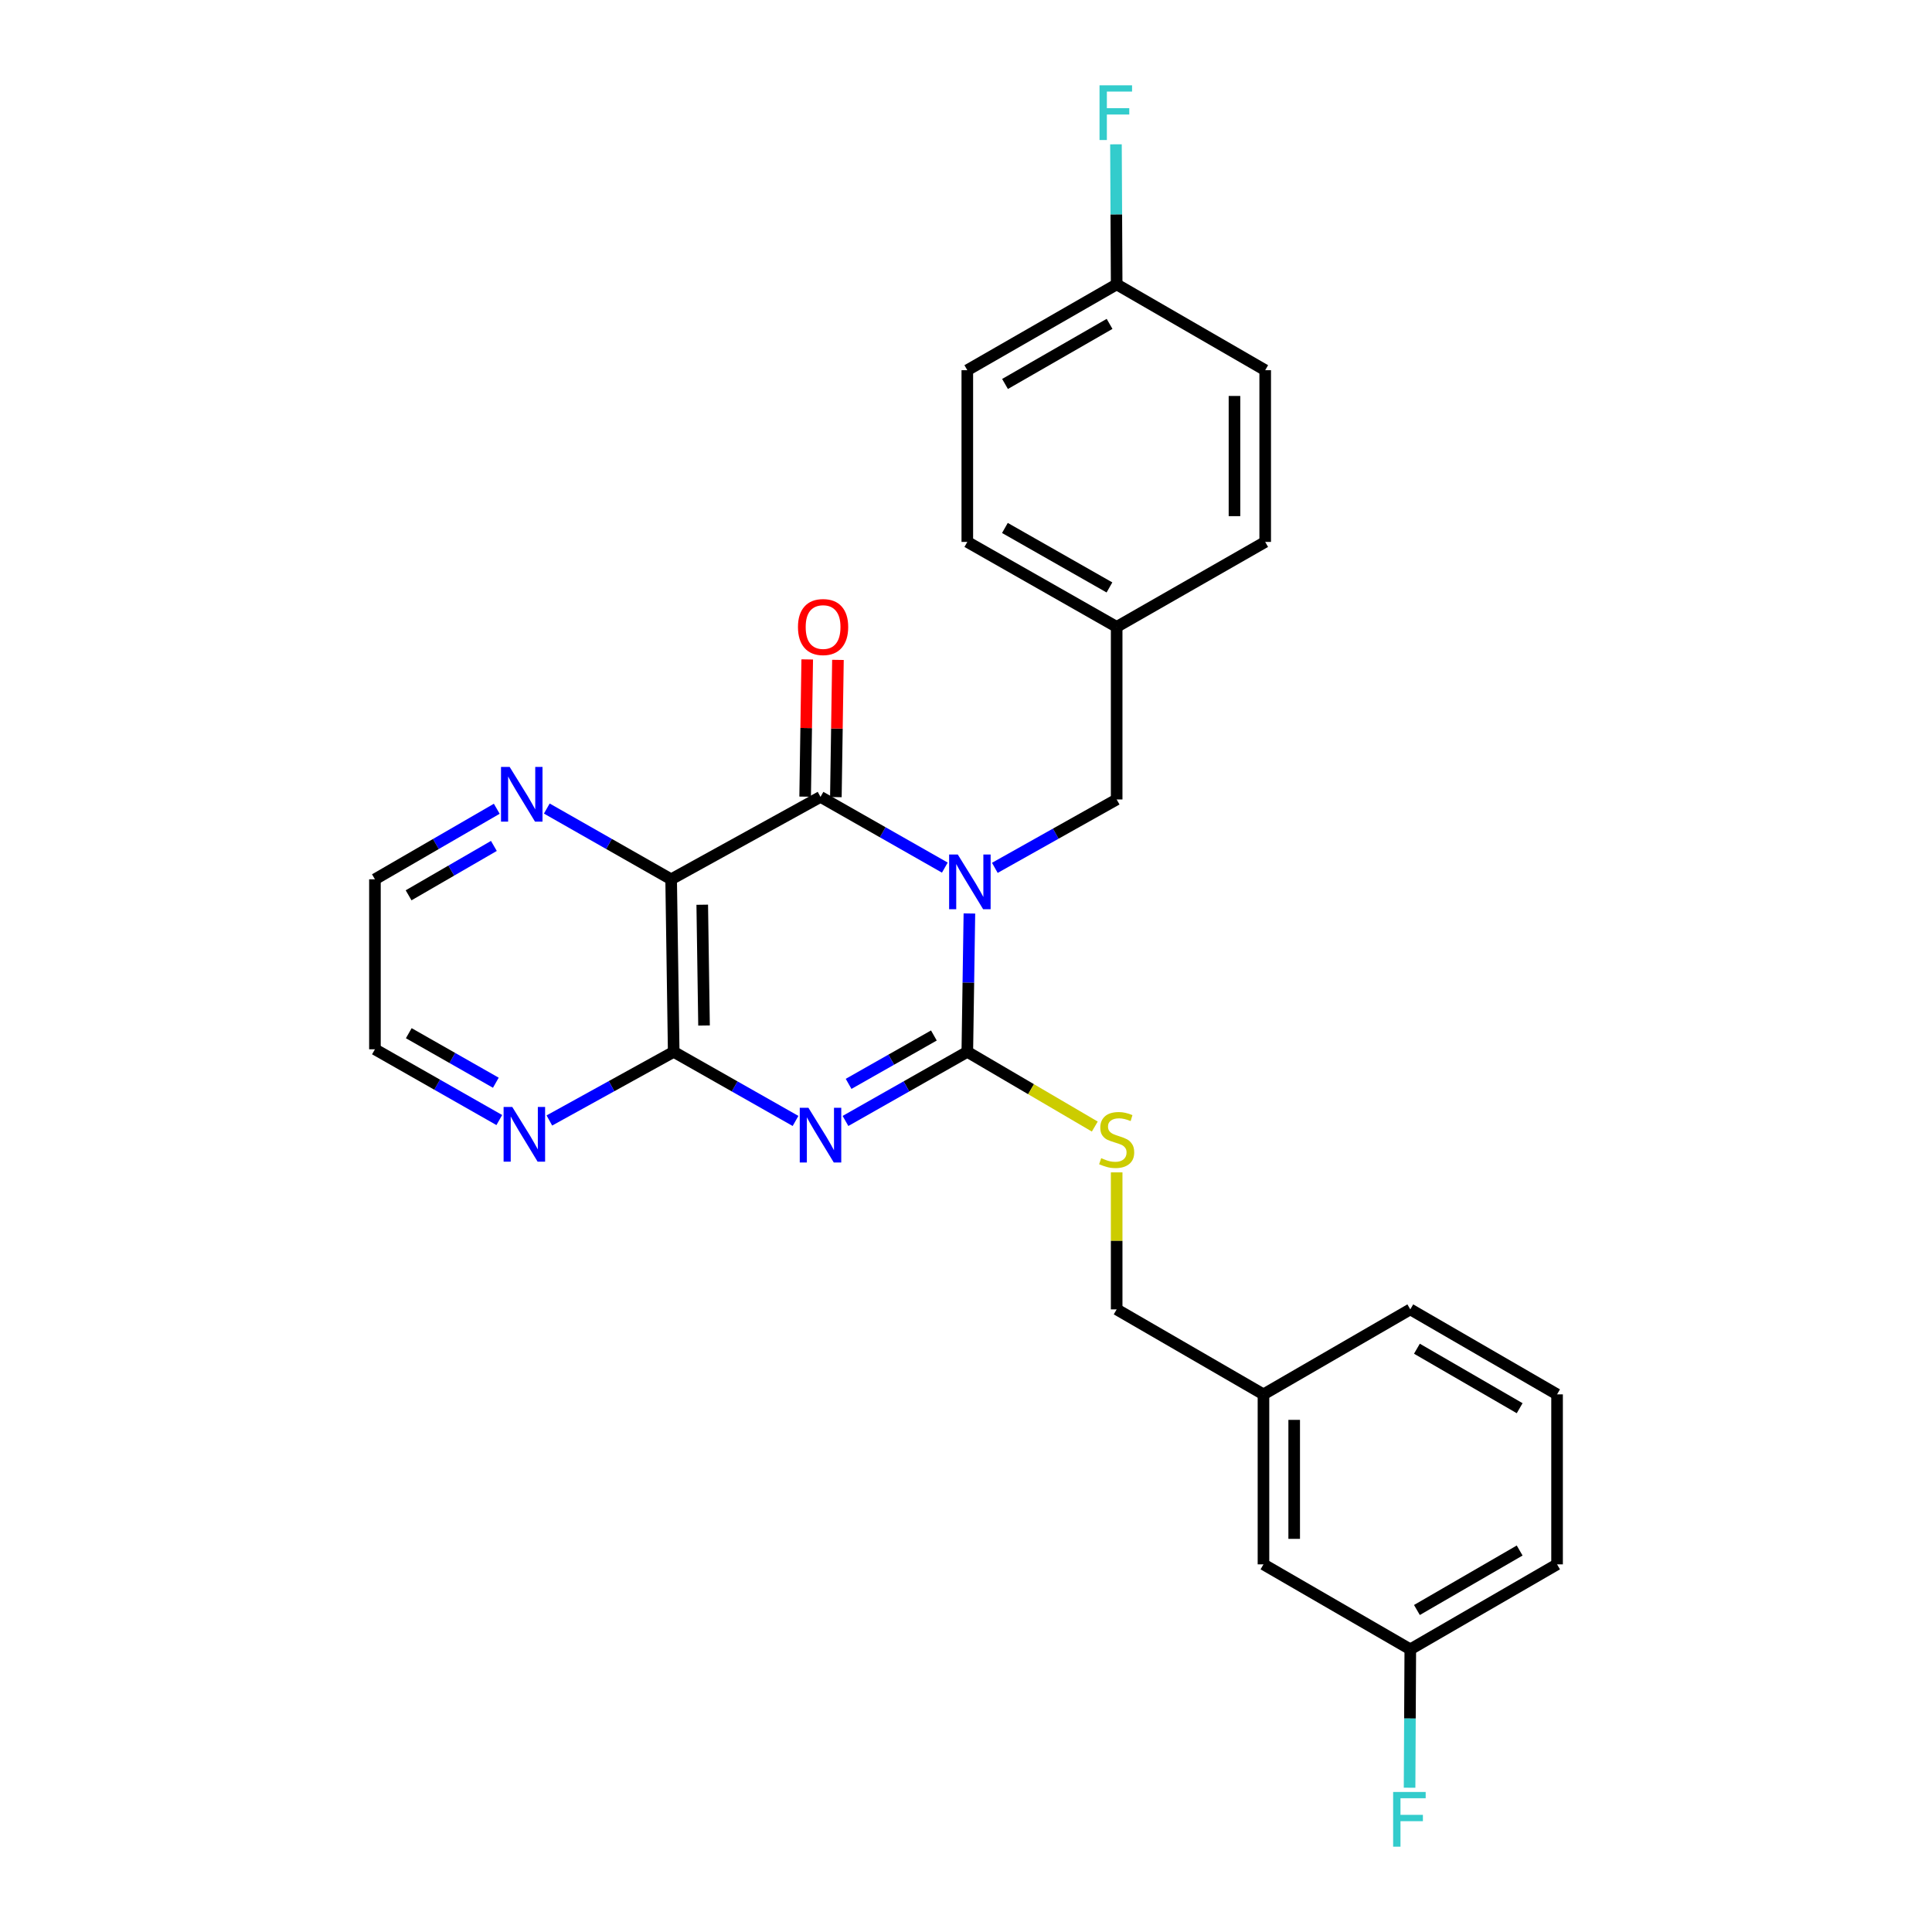<?xml version='1.0' encoding='iso-8859-1'?>
<svg version='1.1' baseProfile='full'
              xmlns='http://www.w3.org/2000/svg'
                      xmlns:rdkit='http://www.rdkit.org/xml'
                      xmlns:xlink='http://www.w3.org/1999/xlink'
                  xml:space='preserve'
width='1000px' height='1000px' viewBox='0 0 1000 1000'>
<!-- END OF HEADER -->
<rect style='opacity:1.0;fill:#FFFFFF;stroke:none' width='1000' height='1000' x='0' y='0'> </rect>
<path class='bond-0' d='M 501.759,472.81 L 501.22,508.622' style='fill:none;fill-rule:evenodd;stroke:#0000FF;stroke-width:6px;stroke-linecap:butt;stroke-linejoin:miter;stroke-opacity:1' />
<path class='bond-0' d='M 501.22,508.622 L 500.68,544.433' style='fill:none;fill-rule:evenodd;stroke:#000000;stroke-width:6px;stroke-linecap:butt;stroke-linejoin:miter;stroke-opacity:1' />
<path class='bond-2' d='M 489.042,449.075 L 456.867,430.771' style='fill:none;fill-rule:evenodd;stroke:#0000FF;stroke-width:6px;stroke-linecap:butt;stroke-linejoin:miter;stroke-opacity:1' />
<path class='bond-2' d='M 456.867,430.771 L 424.693,412.467' style='fill:none;fill-rule:evenodd;stroke:#000000;stroke-width:6px;stroke-linecap:butt;stroke-linejoin:miter;stroke-opacity:1' />
<path class='bond-6' d='M 514.923,449.199 L 546.453,431.5' style='fill:none;fill-rule:evenodd;stroke:#0000FF;stroke-width:6px;stroke-linecap:butt;stroke-linejoin:miter;stroke-opacity:1' />
<path class='bond-6' d='M 546.453,431.5 L 577.984,413.801' style='fill:none;fill-rule:evenodd;stroke:#000000;stroke-width:6px;stroke-linecap:butt;stroke-linejoin:miter;stroke-opacity:1' />
<path class='bond-1' d='M 500.68,544.433 L 469.149,562.318' style='fill:none;fill-rule:evenodd;stroke:#000000;stroke-width:6px;stroke-linecap:butt;stroke-linejoin:miter;stroke-opacity:1' />
<path class='bond-1' d='M 469.149,562.318 L 437.617,580.202' style='fill:none;fill-rule:evenodd;stroke:#0000FF;stroke-width:6px;stroke-linecap:butt;stroke-linejoin:miter;stroke-opacity:1' />
<path class='bond-1' d='M 483.376,535.968 L 461.304,548.487' style='fill:none;fill-rule:evenodd;stroke:#000000;stroke-width:6px;stroke-linecap:butt;stroke-linejoin:miter;stroke-opacity:1' />
<path class='bond-1' d='M 461.304,548.487 L 439.232,561.006' style='fill:none;fill-rule:evenodd;stroke:#0000FF;stroke-width:6px;stroke-linecap:butt;stroke-linejoin:miter;stroke-opacity:1' />
<path class='bond-5' d='M 500.68,544.433 L 533.672,563.77' style='fill:none;fill-rule:evenodd;stroke:#000000;stroke-width:6px;stroke-linecap:butt;stroke-linejoin:miter;stroke-opacity:1' />
<path class='bond-5' d='M 533.672,563.77 L 566.663,583.106' style='fill:none;fill-rule:evenodd;stroke:#CCCC00;stroke-width:6px;stroke-linecap:butt;stroke-linejoin:miter;stroke-opacity:1' />
<path class='bond-27' d='M 411.769,580.202 L 380.238,562.318' style='fill:none;fill-rule:evenodd;stroke:#0000FF;stroke-width:6px;stroke-linecap:butt;stroke-linejoin:miter;stroke-opacity:1' />
<path class='bond-27' d='M 380.238,562.318 L 348.706,544.433' style='fill:none;fill-rule:evenodd;stroke:#000000;stroke-width:6px;stroke-linecap:butt;stroke-linejoin:miter;stroke-opacity:1' />
<path class='bond-3' d='M 424.693,412.467 L 347.381,455.125' style='fill:none;fill-rule:evenodd;stroke:#000000;stroke-width:6px;stroke-linecap:butt;stroke-linejoin:miter;stroke-opacity:1' />
<path class='bond-9' d='M 432.642,412.588 L 433.181,377.072' style='fill:none;fill-rule:evenodd;stroke:#000000;stroke-width:6px;stroke-linecap:butt;stroke-linejoin:miter;stroke-opacity:1' />
<path class='bond-9' d='M 433.181,377.072 L 433.719,341.556' style='fill:none;fill-rule:evenodd;stroke:#FF0000;stroke-width:6px;stroke-linecap:butt;stroke-linejoin:miter;stroke-opacity:1' />
<path class='bond-9' d='M 416.744,412.347 L 417.282,376.831' style='fill:none;fill-rule:evenodd;stroke:#000000;stroke-width:6px;stroke-linecap:butt;stroke-linejoin:miter;stroke-opacity:1' />
<path class='bond-9' d='M 417.282,376.831 L 417.82,341.315' style='fill:none;fill-rule:evenodd;stroke:#FF0000;stroke-width:6px;stroke-linecap:butt;stroke-linejoin:miter;stroke-opacity:1' />
<path class='bond-4' d='M 347.381,455.125 L 348.706,544.433' style='fill:none;fill-rule:evenodd;stroke:#000000;stroke-width:6px;stroke-linecap:butt;stroke-linejoin:miter;stroke-opacity:1' />
<path class='bond-4' d='M 363.479,468.285 L 364.406,530.801' style='fill:none;fill-rule:evenodd;stroke:#000000;stroke-width:6px;stroke-linecap:butt;stroke-linejoin:miter;stroke-opacity:1' />
<path class='bond-7' d='M 347.381,455.125 L 315.202,436.814' style='fill:none;fill-rule:evenodd;stroke:#000000;stroke-width:6px;stroke-linecap:butt;stroke-linejoin:miter;stroke-opacity:1' />
<path class='bond-7' d='M 315.202,436.814 L 283.024,418.502' style='fill:none;fill-rule:evenodd;stroke:#0000FF;stroke-width:6px;stroke-linecap:butt;stroke-linejoin:miter;stroke-opacity:1' />
<path class='bond-8' d='M 348.706,544.433 L 316.528,562.197' style='fill:none;fill-rule:evenodd;stroke:#000000;stroke-width:6px;stroke-linecap:butt;stroke-linejoin:miter;stroke-opacity:1' />
<path class='bond-8' d='M 316.528,562.197 L 284.35,579.961' style='fill:none;fill-rule:evenodd;stroke:#0000FF;stroke-width:6px;stroke-linecap:butt;stroke-linejoin:miter;stroke-opacity:1' />
<path class='bond-11' d='M 577.984,606.821 L 577.984,642.277' style='fill:none;fill-rule:evenodd;stroke:#CCCC00;stroke-width:6px;stroke-linecap:butt;stroke-linejoin:miter;stroke-opacity:1' />
<path class='bond-11' d='M 577.984,642.277 L 577.984,677.733' style='fill:none;fill-rule:evenodd;stroke:#000000;stroke-width:6px;stroke-linecap:butt;stroke-linejoin:miter;stroke-opacity:1' />
<path class='bond-10' d='M 577.984,413.801 L 577.984,324.475' style='fill:none;fill-rule:evenodd;stroke:#000000;stroke-width:6px;stroke-linecap:butt;stroke-linejoin:miter;stroke-opacity:1' />
<path class='bond-22' d='M 257.125,418.614 L 225.594,436.869' style='fill:none;fill-rule:evenodd;stroke:#0000FF;stroke-width:6px;stroke-linecap:butt;stroke-linejoin:miter;stroke-opacity:1' />
<path class='bond-22' d='M 225.594,436.869 L 194.064,455.125' style='fill:none;fill-rule:evenodd;stroke:#000000;stroke-width:6px;stroke-linecap:butt;stroke-linejoin:miter;stroke-opacity:1' />
<path class='bond-22' d='M 255.633,437.851 L 233.561,450.63' style='fill:none;fill-rule:evenodd;stroke:#0000FF;stroke-width:6px;stroke-linecap:butt;stroke-linejoin:miter;stroke-opacity:1' />
<path class='bond-22' d='M 233.561,450.63 L 211.49,463.409' style='fill:none;fill-rule:evenodd;stroke:#000000;stroke-width:6px;stroke-linecap:butt;stroke-linejoin:miter;stroke-opacity:1' />
<path class='bond-29' d='M 258.438,579.733 L 226.251,561.421' style='fill:none;fill-rule:evenodd;stroke:#0000FF;stroke-width:6px;stroke-linecap:butt;stroke-linejoin:miter;stroke-opacity:1' />
<path class='bond-29' d='M 226.251,561.421 L 194.064,543.108' style='fill:none;fill-rule:evenodd;stroke:#000000;stroke-width:6px;stroke-linecap:butt;stroke-linejoin:miter;stroke-opacity:1' />
<path class='bond-29' d='M 256.645,560.419 L 234.114,547.6' style='fill:none;fill-rule:evenodd;stroke:#0000FF;stroke-width:6px;stroke-linecap:butt;stroke-linejoin:miter;stroke-opacity:1' />
<path class='bond-29' d='M 234.114,547.6 L 211.583,534.782' style='fill:none;fill-rule:evenodd;stroke:#000000;stroke-width:6px;stroke-linecap:butt;stroke-linejoin:miter;stroke-opacity:1' />
<path class='bond-18' d='M 577.984,324.475 L 654.863,280.493' style='fill:none;fill-rule:evenodd;stroke:#000000;stroke-width:6px;stroke-linecap:butt;stroke-linejoin:miter;stroke-opacity:1' />
<path class='bond-19' d='M 577.984,324.475 L 500.68,280.493' style='fill:none;fill-rule:evenodd;stroke:#000000;stroke-width:6px;stroke-linecap:butt;stroke-linejoin:miter;stroke-opacity:1' />
<path class='bond-19' d='M 574.251,304.058 L 520.139,273.27' style='fill:none;fill-rule:evenodd;stroke:#000000;stroke-width:6px;stroke-linecap:butt;stroke-linejoin:miter;stroke-opacity:1' />
<path class='bond-15' d='M 577.984,677.733 L 653.971,721.725' style='fill:none;fill-rule:evenodd;stroke:#000000;stroke-width:6px;stroke-linecap:butt;stroke-linejoin:miter;stroke-opacity:1' />
<path class='bond-12' d='M 577.984,147.193 L 500.68,191.617' style='fill:none;fill-rule:evenodd;stroke:#000000;stroke-width:6px;stroke-linecap:butt;stroke-linejoin:miter;stroke-opacity:1' />
<path class='bond-12' d='M 574.311,167.643 L 520.198,198.74' style='fill:none;fill-rule:evenodd;stroke:#000000;stroke-width:6px;stroke-linecap:butt;stroke-linejoin:miter;stroke-opacity:1' />
<path class='bond-16' d='M 577.984,147.193 L 577.8,110.946' style='fill:none;fill-rule:evenodd;stroke:#000000;stroke-width:6px;stroke-linecap:butt;stroke-linejoin:miter;stroke-opacity:1' />
<path class='bond-16' d='M 577.8,110.946 L 577.616,74.699' style='fill:none;fill-rule:evenodd;stroke:#33CCCC;stroke-width:6px;stroke-linecap:butt;stroke-linejoin:miter;stroke-opacity:1' />
<path class='bond-28' d='M 577.984,147.193 L 654.863,191.617' style='fill:none;fill-rule:evenodd;stroke:#000000;stroke-width:6px;stroke-linecap:butt;stroke-linejoin:miter;stroke-opacity:1' />
<path class='bond-13' d='M 653.971,809.708 L 653.971,721.725' style='fill:none;fill-rule:evenodd;stroke:#000000;stroke-width:6px;stroke-linecap:butt;stroke-linejoin:miter;stroke-opacity:1' />
<path class='bond-13' d='M 669.871,796.51 L 669.871,734.922' style='fill:none;fill-rule:evenodd;stroke:#000000;stroke-width:6px;stroke-linecap:butt;stroke-linejoin:miter;stroke-opacity:1' />
<path class='bond-14' d='M 653.971,809.708 L 729.967,853.691' style='fill:none;fill-rule:evenodd;stroke:#000000;stroke-width:6px;stroke-linecap:butt;stroke-linejoin:miter;stroke-opacity:1' />
<path class='bond-17' d='M 729.967,853.691 L 729.78,889.507' style='fill:none;fill-rule:evenodd;stroke:#000000;stroke-width:6px;stroke-linecap:butt;stroke-linejoin:miter;stroke-opacity:1' />
<path class='bond-17' d='M 729.78,889.507 L 729.593,925.323' style='fill:none;fill-rule:evenodd;stroke:#33CCCC;stroke-width:6px;stroke-linecap:butt;stroke-linejoin:miter;stroke-opacity:1' />
<path class='bond-30' d='M 729.967,853.691 L 805.936,809.708' style='fill:none;fill-rule:evenodd;stroke:#000000;stroke-width:6px;stroke-linecap:butt;stroke-linejoin:miter;stroke-opacity:1' />
<path class='bond-30' d='M 733.395,833.333 L 786.574,802.545' style='fill:none;fill-rule:evenodd;stroke:#000000;stroke-width:6px;stroke-linecap:butt;stroke-linejoin:miter;stroke-opacity:1' />
<path class='bond-26' d='M 653.971,721.725 L 729.967,677.733' style='fill:none;fill-rule:evenodd;stroke:#000000;stroke-width:6px;stroke-linecap:butt;stroke-linejoin:miter;stroke-opacity:1' />
<path class='bond-21' d='M 654.863,280.493 L 654.863,191.617' style='fill:none;fill-rule:evenodd;stroke:#000000;stroke-width:6px;stroke-linecap:butt;stroke-linejoin:miter;stroke-opacity:1' />
<path class='bond-21' d='M 638.962,267.161 L 638.962,204.948' style='fill:none;fill-rule:evenodd;stroke:#000000;stroke-width:6px;stroke-linecap:butt;stroke-linejoin:miter;stroke-opacity:1' />
<path class='bond-20' d='M 500.68,280.493 L 500.68,191.617' style='fill:none;fill-rule:evenodd;stroke:#000000;stroke-width:6px;stroke-linecap:butt;stroke-linejoin:miter;stroke-opacity:1' />
<path class='bond-23' d='M 194.064,455.125 L 194.064,543.108' style='fill:none;fill-rule:evenodd;stroke:#000000;stroke-width:6px;stroke-linecap:butt;stroke-linejoin:miter;stroke-opacity:1' />
<path class='bond-24' d='M 805.936,721.725 L 729.967,677.733' style='fill:none;fill-rule:evenodd;stroke:#000000;stroke-width:6px;stroke-linecap:butt;stroke-linejoin:miter;stroke-opacity:1' />
<path class='bond-24' d='M 786.573,728.886 L 733.394,698.092' style='fill:none;fill-rule:evenodd;stroke:#000000;stroke-width:6px;stroke-linecap:butt;stroke-linejoin:miter;stroke-opacity:1' />
<path class='bond-25' d='M 805.936,721.725 L 805.936,809.708' style='fill:none;fill-rule:evenodd;stroke:#000000;stroke-width:6px;stroke-linecap:butt;stroke-linejoin:miter;stroke-opacity:1' />
<path  class='atom-0' d='M 495.745 442.29
L 505.025 457.29
Q 505.945 458.77, 507.425 461.45
Q 508.905 464.13, 508.985 464.29
L 508.985 442.29
L 512.745 442.29
L 512.745 470.61
L 508.865 470.61
L 498.905 454.21
Q 497.745 452.29, 496.505 450.09
Q 495.305 447.89, 494.945 447.21
L 494.945 470.61
L 491.265 470.61
L 491.265 442.29
L 495.745 442.29
' fill='#0000FF'/>
<path  class='atom-2' d='M 418.433 573.373
L 427.713 588.373
Q 428.633 589.853, 430.113 592.533
Q 431.593 595.213, 431.673 595.373
L 431.673 573.373
L 435.433 573.373
L 435.433 601.693
L 431.553 601.693
L 421.593 585.293
Q 420.433 583.373, 419.193 581.173
Q 417.993 578.973, 417.633 578.293
L 417.633 601.693
L 413.953 601.693
L 413.953 573.373
L 418.433 573.373
' fill='#0000FF'/>
<path  class='atom-6' d='M 569.984 599.461
Q 570.304 599.581, 571.624 600.141
Q 572.944 600.701, 574.384 601.061
Q 575.864 601.381, 577.304 601.381
Q 579.984 601.381, 581.544 600.101
Q 583.104 598.781, 583.104 596.501
Q 583.104 594.941, 582.304 593.981
Q 581.544 593.021, 580.344 592.501
Q 579.144 591.981, 577.144 591.381
Q 574.624 590.621, 573.104 589.901
Q 571.624 589.181, 570.544 587.661
Q 569.504 586.141, 569.504 583.581
Q 569.504 580.021, 571.904 577.821
Q 574.344 575.621, 579.144 575.621
Q 582.424 575.621, 586.144 577.181
L 585.224 580.261
Q 581.824 578.861, 579.264 578.861
Q 576.504 578.861, 574.984 580.021
Q 573.464 581.141, 573.504 583.101
Q 573.504 584.621, 574.264 585.541
Q 575.064 586.461, 576.184 586.981
Q 577.344 587.501, 579.264 588.101
Q 581.824 588.901, 583.344 589.701
Q 584.864 590.501, 585.944 592.141
Q 587.064 593.741, 587.064 596.501
Q 587.064 600.421, 584.424 602.541
Q 581.824 604.621, 577.464 604.621
Q 574.944 604.621, 573.024 604.061
Q 571.144 603.541, 568.904 602.621
L 569.984 599.461
' fill='#CCCC00'/>
<path  class='atom-8' d='M 263.8 396.965
L 273.08 411.965
Q 274 413.445, 275.48 416.125
Q 276.96 418.805, 277.04 418.965
L 277.04 396.965
L 280.8 396.965
L 280.8 425.285
L 276.92 425.285
L 266.96 408.885
Q 265.8 406.965, 264.56 404.765
Q 263.36 402.565, 263 401.885
L 263 425.285
L 259.32 425.285
L 259.32 396.965
L 263.8 396.965
' fill='#0000FF'/>
<path  class='atom-9' d='M 265.143 572.949
L 274.423 587.949
Q 275.343 589.429, 276.823 592.109
Q 278.303 594.789, 278.383 594.949
L 278.383 572.949
L 282.143 572.949
L 282.143 601.269
L 278.263 601.269
L 268.303 584.869
Q 267.143 582.949, 265.903 580.749
Q 264.703 578.549, 264.343 577.869
L 264.343 601.269
L 260.663 601.269
L 260.663 572.949
L 265.143 572.949
' fill='#0000FF'/>
<path  class='atom-10' d='M 413.027 324.555
Q 413.027 317.755, 416.387 313.955
Q 419.747 310.155, 426.027 310.155
Q 432.307 310.155, 435.667 313.955
Q 439.027 317.755, 439.027 324.555
Q 439.027 331.435, 435.627 335.355
Q 432.227 339.235, 426.027 339.235
Q 419.787 339.235, 416.387 335.355
Q 413.027 331.475, 413.027 324.555
M 426.027 336.035
Q 430.347 336.035, 432.667 333.155
Q 435.027 330.235, 435.027 324.555
Q 435.027 318.995, 432.667 316.195
Q 430.347 313.355, 426.027 313.355
Q 421.707 313.355, 419.347 316.155
Q 417.027 318.955, 417.027 324.555
Q 417.027 330.275, 419.347 333.155
Q 421.707 336.035, 426.027 336.035
' fill='#FF0000'/>
<path  class='atom-17' d='M 569.113 44.157
L 585.953 44.157
L 585.953 47.397
L 572.913 47.397
L 572.913 55.997
L 584.513 55.997
L 584.513 59.277
L 572.913 59.277
L 572.913 72.477
L 569.113 72.477
L 569.113 44.157
' fill='#33CCCC'/>
<path  class='atom-18' d='M 721.087 927.523
L 737.927 927.523
L 737.927 930.763
L 724.887 930.763
L 724.887 939.363
L 736.487 939.363
L 736.487 942.643
L 724.887 942.643
L 724.887 955.843
L 721.087 955.843
L 721.087 927.523
' fill='#33CCCC'/>
</svg>
